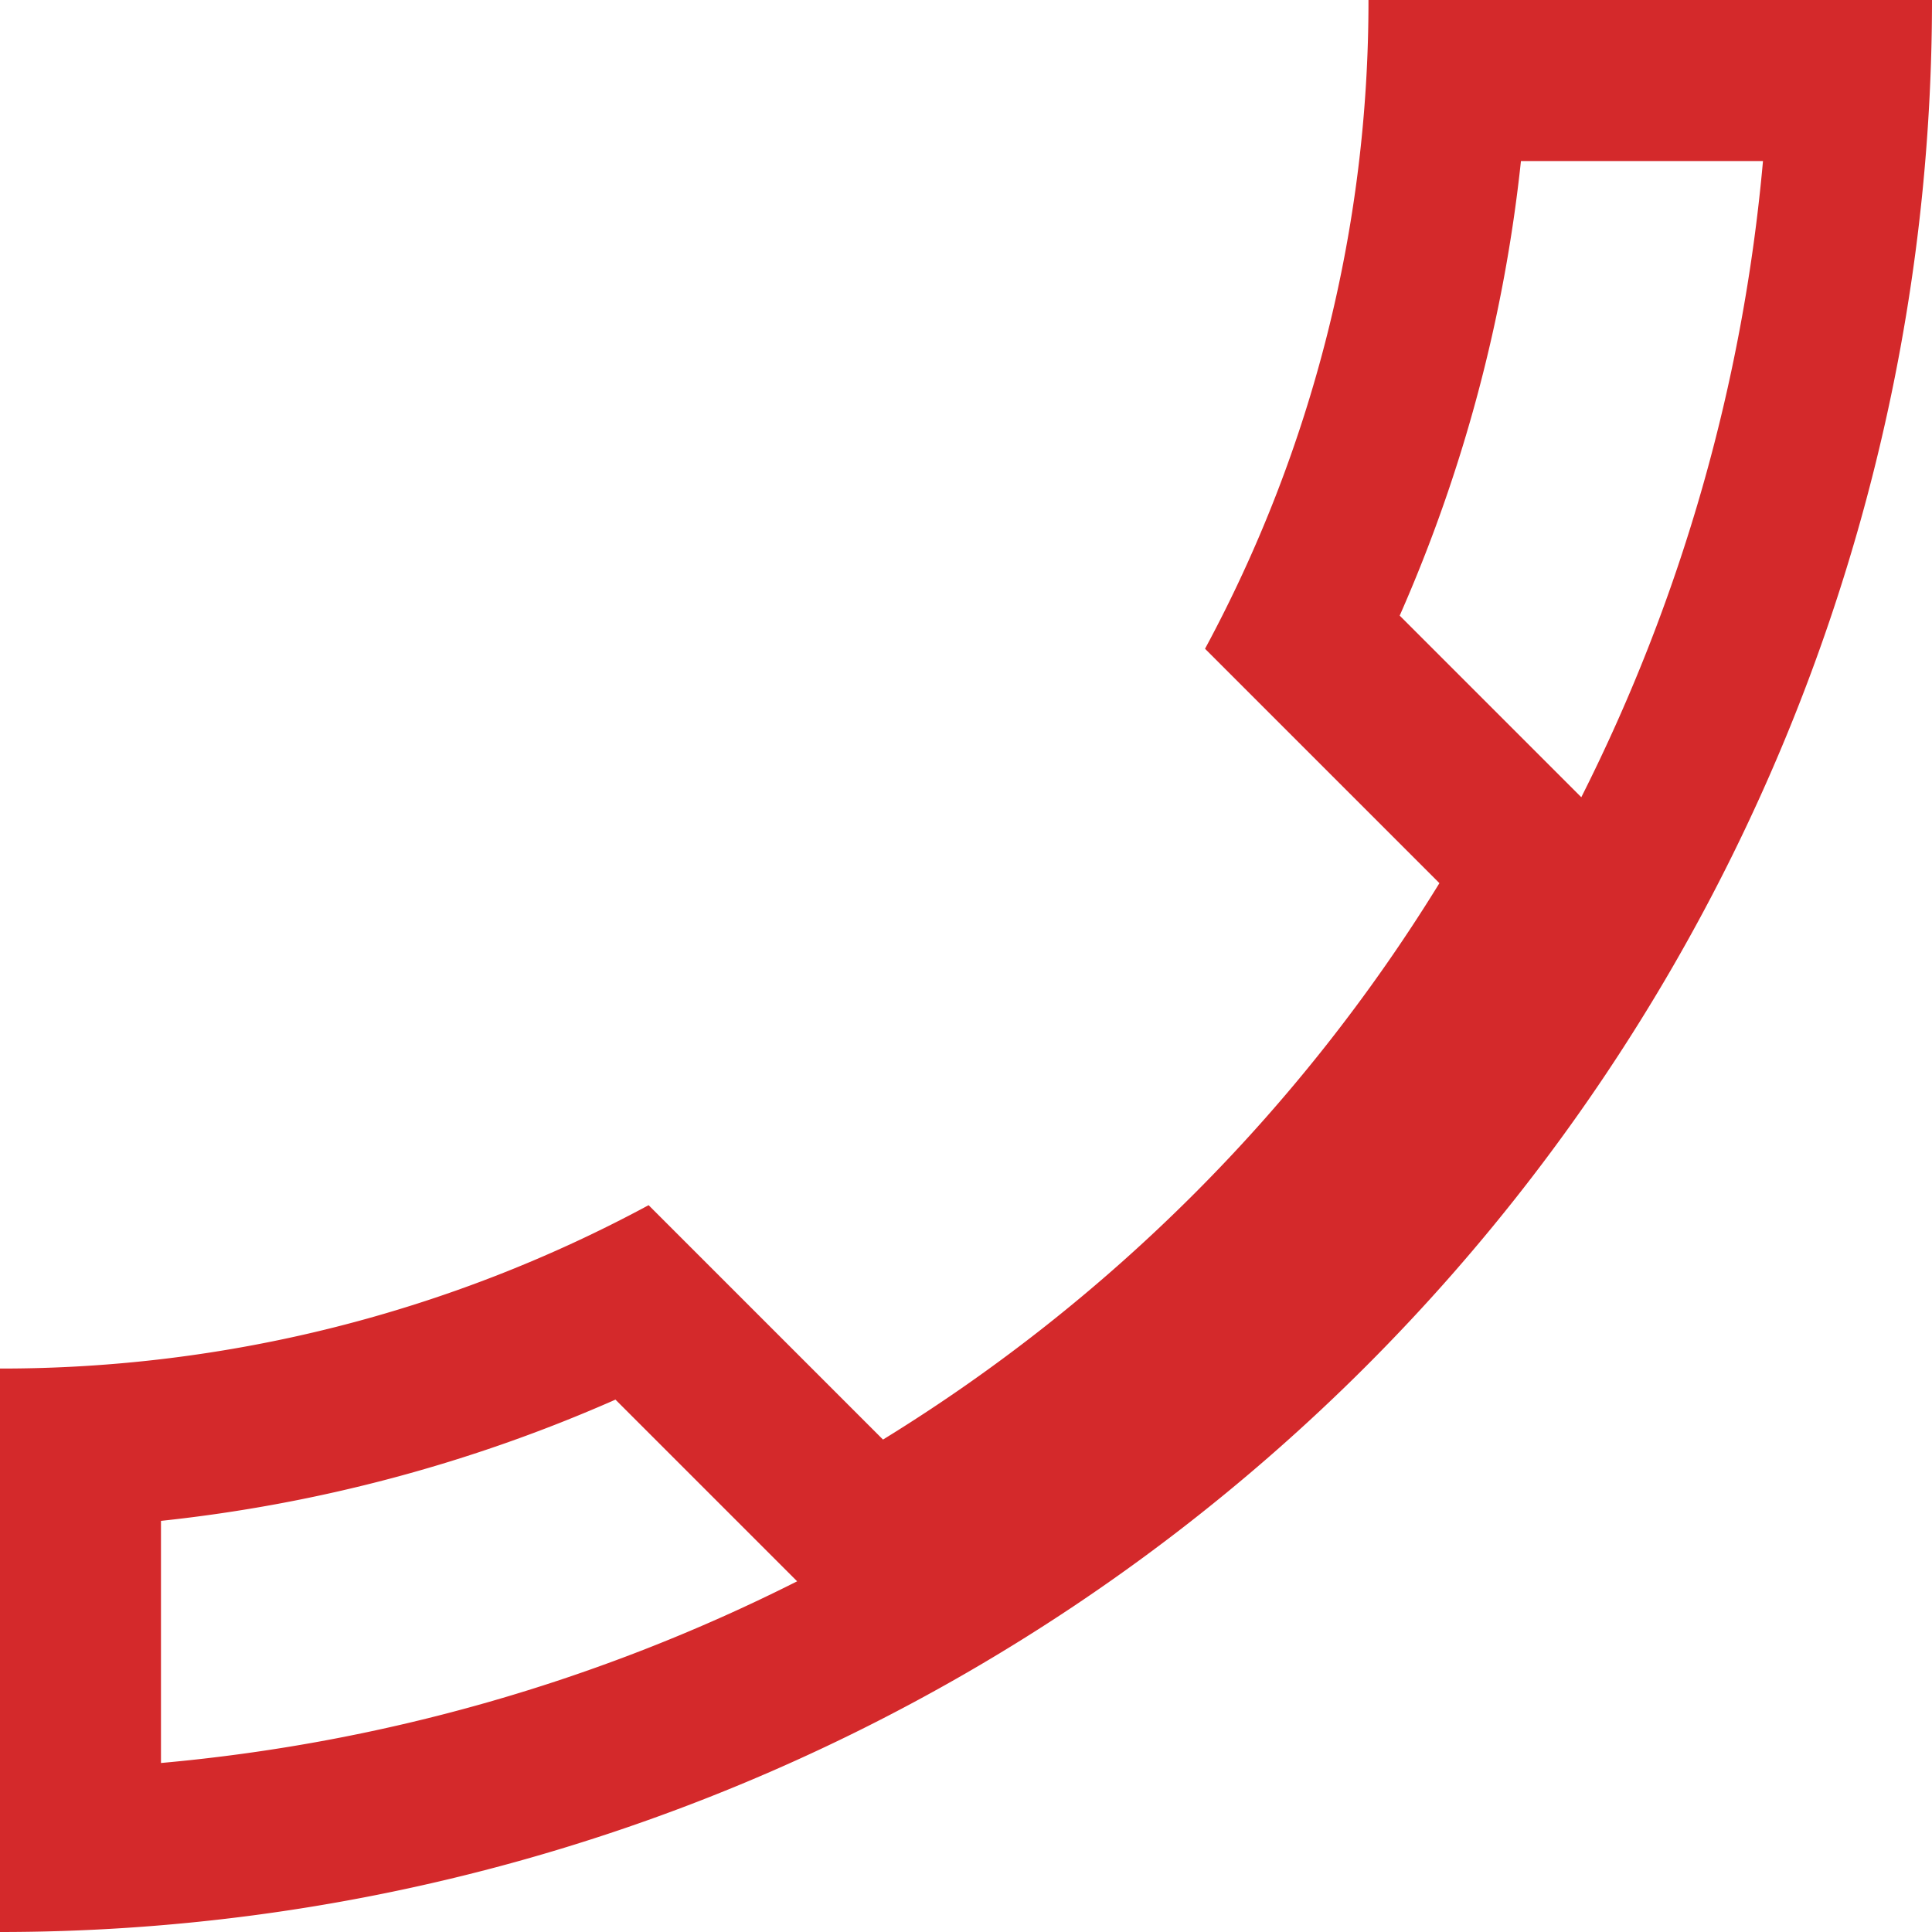 <svg xmlns="http://www.w3.org/2000/svg" width="25" height="25" viewBox="0 0 25 25">
  <path id="Path_538" data-name="Path 538" d="M18.393,25.595l3.033,3.033a21.951,21.951,0,0,0,7.2-7.2l-3.033-3.033A17.632,17.632,0,0,0,27.708,10H35A25,25,0,0,1,10,35V27.709A17.632,17.632,0,0,0,18.393,25.595Zm14.42-13.511H29.681a19.774,19.774,0,0,1-1.569,5.882l2.35,2.35A22.79,22.79,0,0,0,32.813,12.083ZM12.083,32.813a22.791,22.791,0,0,0,8.232-2.351l-2.351-2.351a19.732,19.732,0,0,1-5.881,1.569v3.132Z" transform="translate(-10 -10)" fill="#d4292b"/>
</svg>
